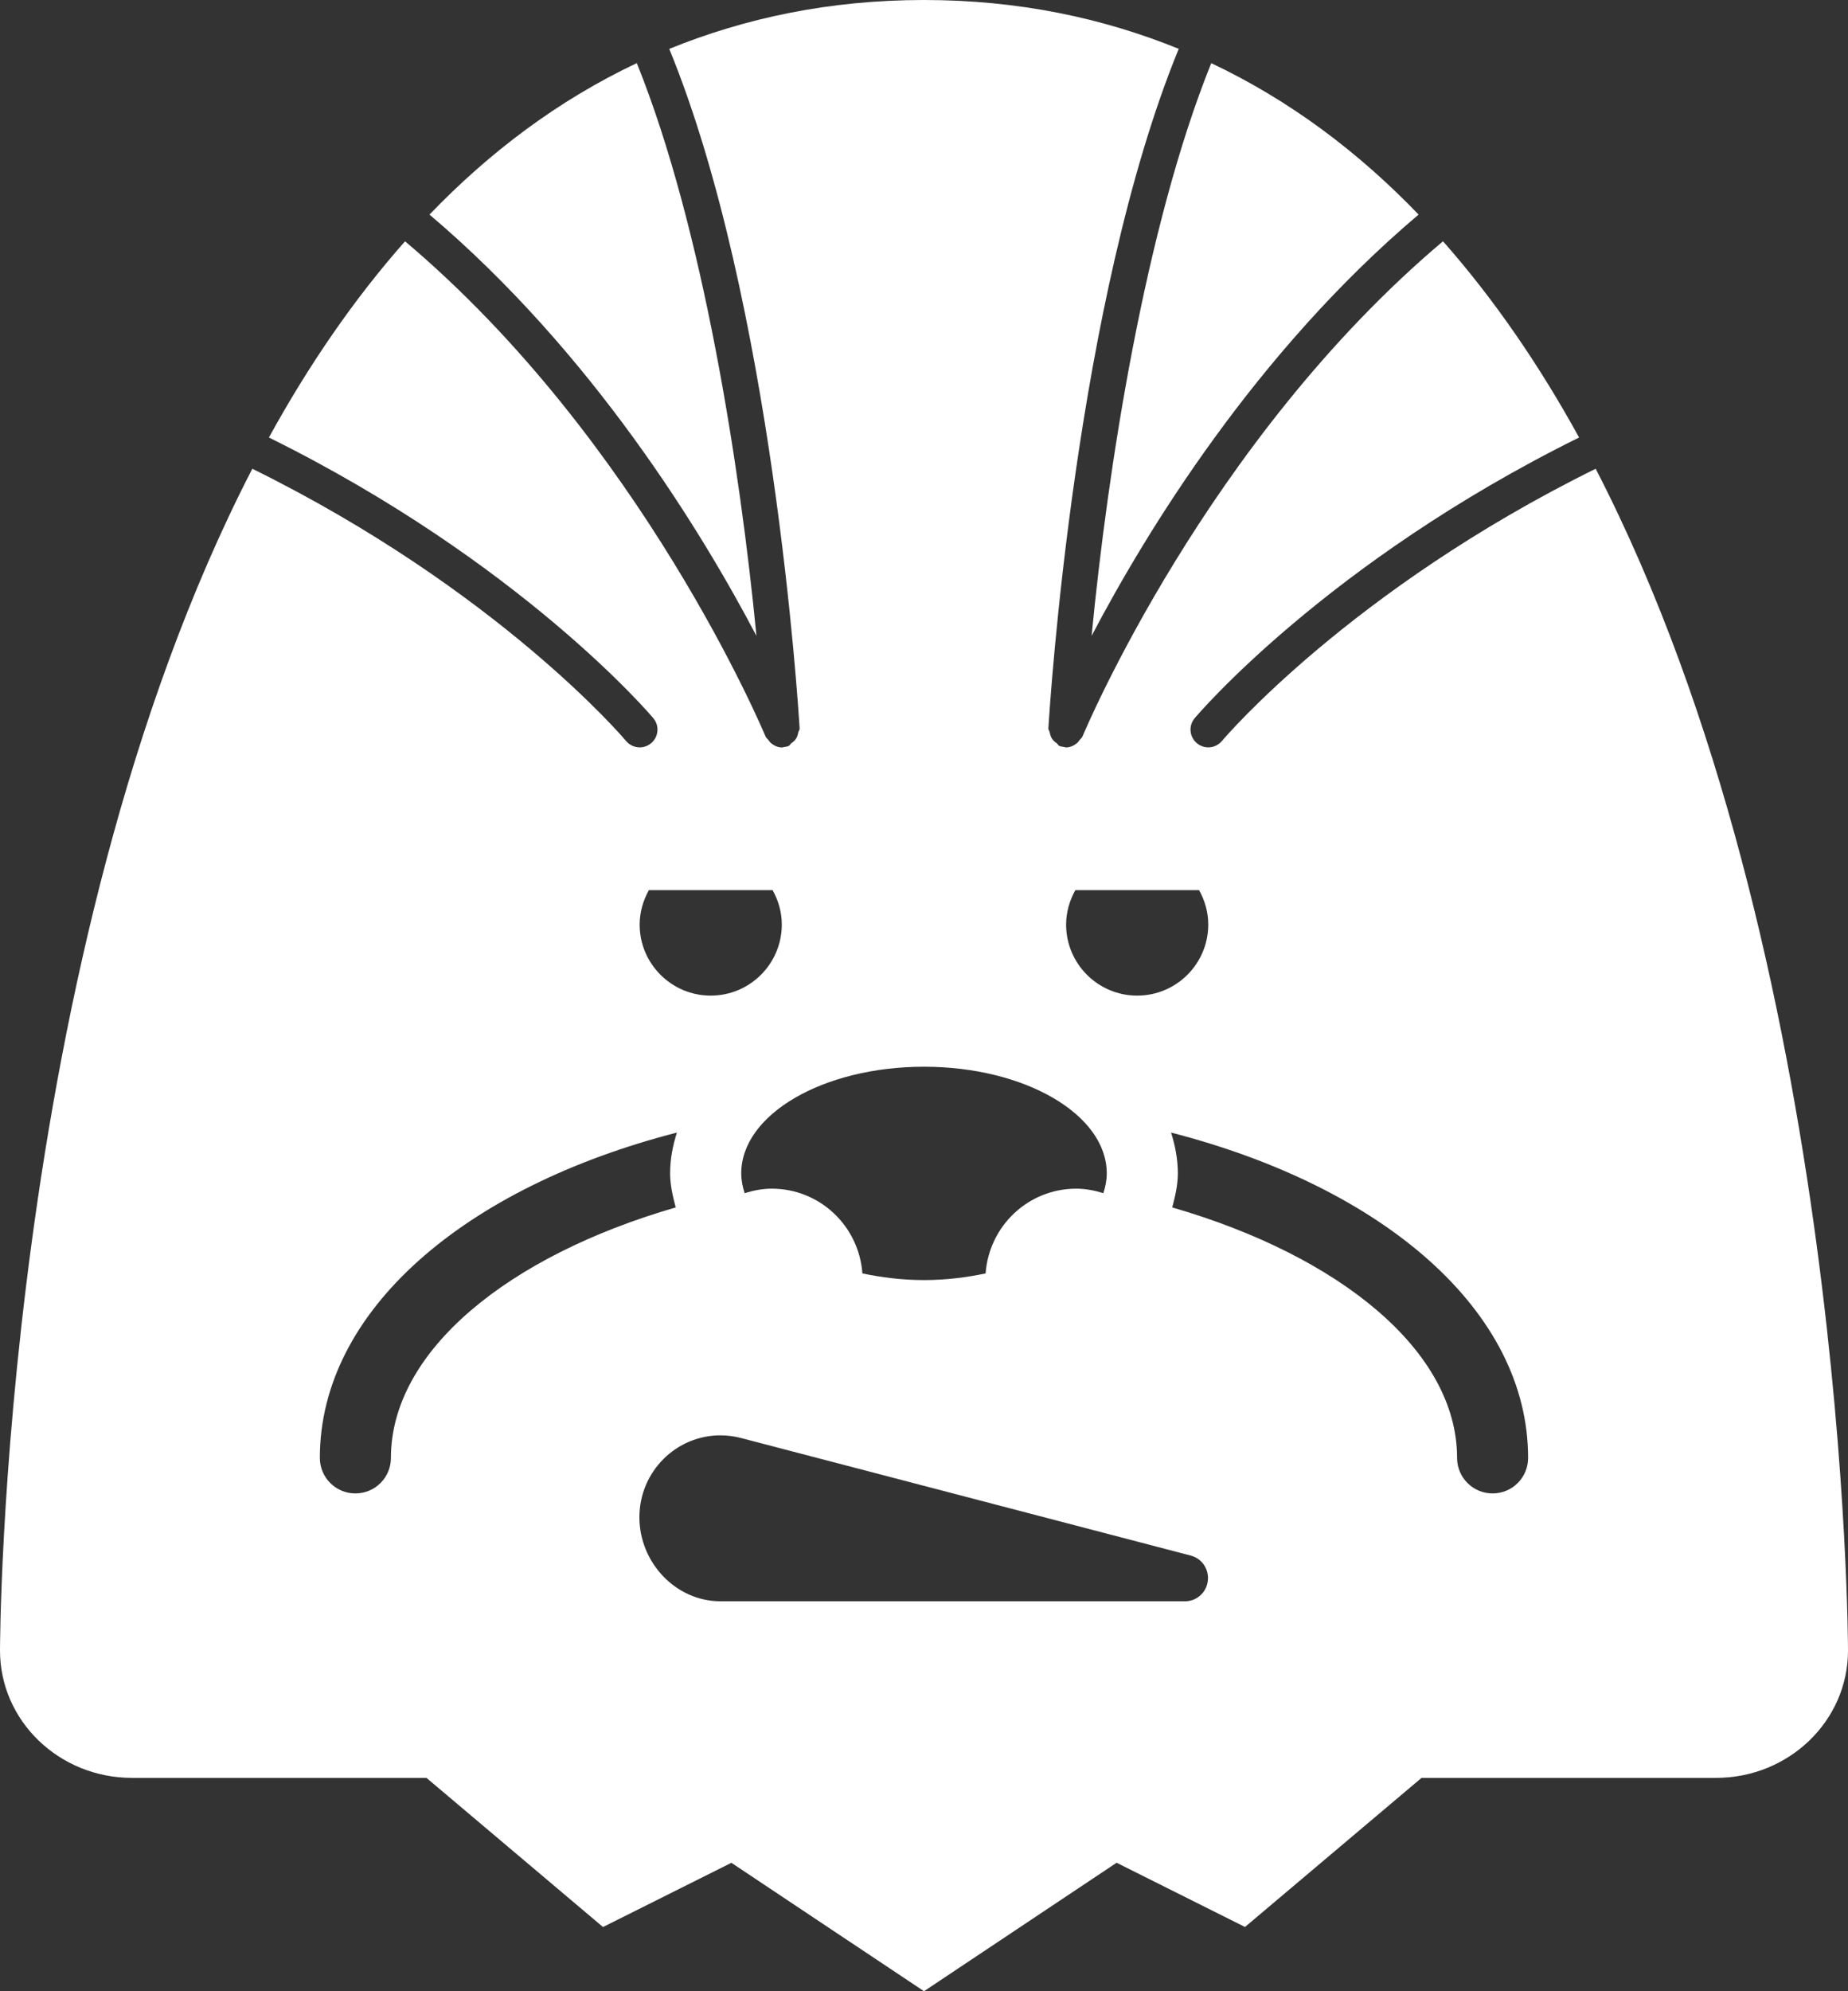 <?xml version="1.0" encoding="UTF-8" standalone="no"?>
<!-- Generator: Adobe Illustrator 13.0.2, SVG Export Plug-In . SVG Version: 6.00 Build 14948)  -->

<svg
   version="1.2"
   id="Ebene_1"
   x="0px"
   y="0px"
   width="39px"
   height="42px"
   viewBox="0 0 39 42"
   xml:space="preserve"
   sodipodi:docname="Chewbacca-dark.svg"
   inkscape:version="1.2.2 (b0a8486541, 2022-12-01)"
   xmlns:inkscape="http://www.inkscape.org/namespaces/inkscape"
   xmlns:sodipodi="http://sodipodi.sourceforge.net/DTD/sodipodi-0.dtd"
   xmlns="http://www.w3.org/2000/svg"
   xmlns:svg="http://www.w3.org/2000/svg"><rect x="0" y="0" width="39" height="42" fill="#333333" stroke="none"/><defs
   id="defs11" /><sodipodi:namedview
   id="namedview9"
   pagecolor="#000000"
   bordercolor="#666666"
   borderopacity="1.0"
   inkscape:showpageshadow="2"
   inkscape:pageopacity="0"
   inkscape:pagecheckerboard="0"
   inkscape:deskcolor="#d1d1d1"
   showgrid="false"
   inkscape:zoom="5.6190476"
   inkscape:cx="19.576271"
   inkscape:cy="21.088983"
   inkscape:window-width="2560"
   inkscape:window-height="1403"
   inkscape:window-x="0"
   inkscape:window-y="0"
   inkscape:window-maximized="1"
   inkscape:current-layer="Ebene_1" />
<path
   d="M15.964,13.412c-0.34-3.514-1.127-8.618-2.525-12.081c-1.653,0.782-3.104,1.873-4.375,3.195  C12.497,7.433,14.803,11.204,15.964,13.412"
   id="path2"
   style="fill:#ffffff" />
<path
   d="M29.938,4.526c-1.271-1.322-2.724-2.413-4.376-3.194c-1.398,3.462-2.186,8.566-2.525,12.08  C24.197,11.204,26.502,7.432,29.938,4.526"
   id="path4"
   style="fill:#ffffff" />
<path
   d="M33.675,9.887c-5.178,2.555-7.842,5.687-7.885,5.74c-0.075,0.089-0.182,0.137-0.29,0.137c-0.084,0-0.168-0.028-0.239-0.086  c-0.159-0.132-0.183-0.367-0.051-0.526c0.045-0.057,2.788-3.29,8.115-5.924c-0.83-1.51-1.783-2.905-2.872-4.139  c-4.992,4.208-7.567,10.347-7.606,10.44c-0.014,0.035-0.044,0.054-0.065,0.082c-0.019,0.021-0.028,0.043-0.05,0.061  c-0.067,0.055-0.145,0.092-0.231,0.092h-0.022c-0.006,0-0.009-0.007-0.015-0.008c-0.035-0.004-0.07-0.007-0.104-0.021  c-0.028-0.011-0.036-0.042-0.061-0.06c-0.042-0.028-0.073-0.056-0.1-0.099c-0.026-0.041-0.036-0.079-0.045-0.127  c-0.006-0.03-0.031-0.052-0.029-0.084c0.031-0.519,0.573-9.027,2.751-14.335C23.27,0.379,21.492,0,19.5,0s-3.77,0.379-5.376,1.031  c2.178,5.309,2.72,13.816,2.751,14.335c0.002,0.032-0.023,0.054-0.029,0.084c-0.009,0.048-0.019,0.086-0.045,0.127  c-0.026,0.043-0.058,0.07-0.1,0.099c-0.024,0.018-0.032,0.049-0.061,0.06c-0.033,0.014-0.068,0.017-0.104,0.021  c-0.006,0.001-0.009,0.008-0.015,0.008H16.5c-0.087,0-0.164-0.037-0.231-0.092c-0.021-0.018-0.031-0.039-0.05-0.061  c-0.021-0.028-0.052-0.047-0.065-0.082c-0.039-0.094-2.614-6.232-7.606-10.44C7.458,6.322,6.505,7.718,5.675,9.228  c5.327,2.634,8.07,5.867,8.115,5.924c0.132,0.159,0.108,0.395-0.051,0.526c-0.071,0.058-0.155,0.086-0.239,0.086  c-0.108,0-0.215-0.048-0.29-0.137c-0.043-0.054-2.706-3.186-7.885-5.74C0.007,20.179,0,34.814,0,34.814  C0,36.297,1.247,37.5,2.786,37.5H9l3.726,3.146l2.709-1.355L19.5,42l4.065-2.71l2.709,1.355L30,37.5h6.214  c1.539,0,2.786-1.203,2.786-2.686C39,34.814,38.993,20.179,33.675,9.887 M22.694,18.775h2.611c0.12,0.216,0.194,0.461,0.194,0.725  c0,0.828-0.672,1.5-1.5,1.5s-1.5-0.672-1.5-1.5C22.5,19.236,22.574,18.991,22.694,18.775 M19.5,22.5c2.13,0,3.857,1.007,3.857,2.25  c0,0.144-0.028,0.282-0.072,0.417c-0.183-0.056-0.371-0.095-0.571-0.095c-1.017,0-1.841,0.789-1.914,1.788  C20.392,26.945,19.959,27,19.5,27s-0.892-0.055-1.3-0.14c-0.073-0.999-0.897-1.788-1.914-1.788c-0.2,0-0.389,0.039-0.571,0.095  c-0.044-0.135-0.072-0.273-0.072-0.417C15.643,23.507,17.37,22.5,19.5,22.5 M13.694,18.775h2.611  c0.12,0.216,0.194,0.461,0.194,0.725c0,0.828-0.672,1.5-1.5,1.5s-1.5-0.672-1.5-1.5C13.5,19.236,13.574,18.991,13.694,18.775   M8.25,30.75c0,0.415-0.335,0.75-0.75,0.75s-0.75-0.335-0.75-0.75c0-3.104,3.058-5.71,7.535-6.861  c-0.087,0.275-0.143,0.562-0.143,0.861c0,0.236,0.054,0.476,0.118,0.718C10.72,26.492,8.25,28.499,8.25,30.75 M25.478,33.408  c-0.056,0.222-0.255,0.368-0.471,0.367h-9.373h-0.436c-0.945-0.004-1.708-0.825-1.704-1.779c0.004-0.955,0.773-1.725,1.719-1.721  c0.144,0.001,0.289,0.021,0.421,0.055l9.373,2.449l0.123,0.032C25.39,32.879,25.545,33.146,25.478,33.408 M31.5,31.5  c-0.415,0-0.75-0.335-0.75-0.75c0-2.251-2.47-4.258-6.011-5.282c0.064-0.242,0.118-0.481,0.118-0.718c0-0.3-0.056-0.586-0.143-0.861  c4.478,1.151,7.535,3.757,7.535,6.861C32.25,31.165,31.915,31.5,31.5,31.5"
   id="path6"
   style="fill:#ffffff" />
</svg>
